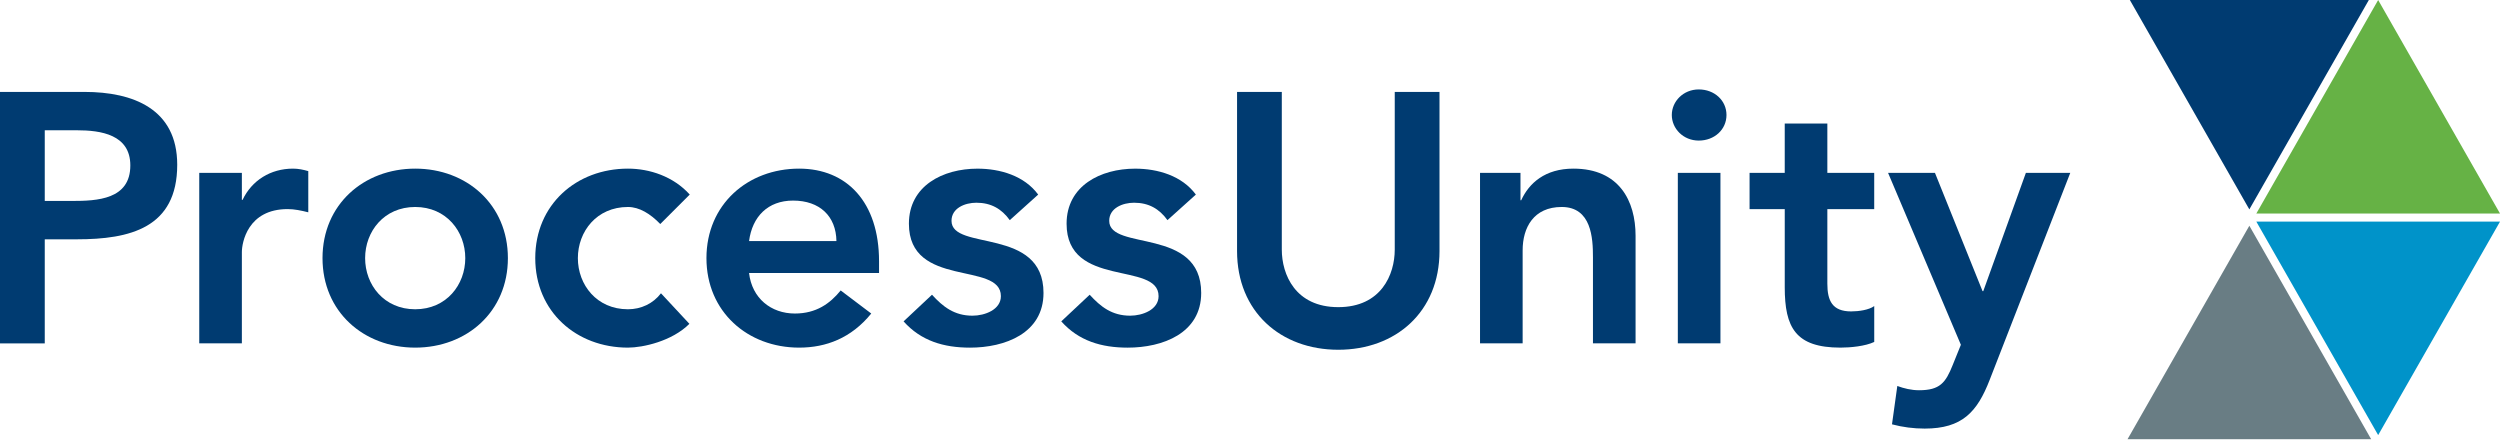<?xml version="1.0" encoding="UTF-8"?> <svg xmlns="http://www.w3.org/2000/svg" width="197" height="35" viewBox="0 0 197 35" fill="none"><g clip-path="url(#clip0_9456_7404)"><path d="M0 7.243H6.661C10.495 7.243 13.965 8.586 13.965 12.981C13.965 17.962 10.243 18.858 6.045 18.858H3.527V27.058H0V7.243ZM5.653 15.835C7.668 15.835 10.27 15.722 10.27 13.036C10.27 10.601 7.948 10.265 6.045 10.265H3.527V15.835H5.653Z" fill="#003B71"></path><path d="M15.701 13.623H19.059V15.75H19.115C19.843 14.211 21.326 13.288 23.09 13.288C23.509 13.288 23.901 13.371 24.293 13.484V16.73C23.734 16.59 23.201 16.477 22.669 16.477C19.507 16.477 19.059 19.135 19.059 19.864V27.057H15.701V13.623Z" fill="#003B71"></path><path d="M32.718 13.288C36.776 13.288 40.022 16.114 40.022 20.341C40.022 24.567 36.776 27.393 32.718 27.393C28.66 27.393 25.414 24.566 25.414 20.341C25.414 16.115 28.66 13.288 32.718 13.288ZM32.718 24.37C35.18 24.37 36.664 22.44 36.664 20.341C36.664 18.242 35.18 16.31 32.718 16.31C30.256 16.31 28.772 18.241 28.772 20.341C28.772 22.441 30.256 24.37 32.718 24.37Z" fill="#003B71"></path><path d="M52.029 17.653C51.246 16.842 50.378 16.31 49.482 16.31C47.019 16.31 45.536 18.241 45.536 20.341C45.536 22.441 47.02 24.37 49.482 24.37C50.518 24.37 51.469 23.922 52.085 23.111L54.324 25.518C52.953 26.89 50.658 27.393 49.482 27.393C45.424 27.393 42.178 24.566 42.178 20.341C42.178 16.115 45.424 13.288 49.482 13.288C51.19 13.288 53.065 13.903 54.352 15.331L52.029 17.653Z" fill="#003B71"></path><path d="M59.026 21.515C59.251 23.502 60.761 24.706 62.636 24.706C64.316 24.706 65.407 23.922 66.246 22.887L68.654 24.706C67.086 26.638 65.1 27.393 62.972 27.393C58.914 27.393 55.668 24.566 55.668 20.341C55.668 16.115 58.914 13.288 62.972 13.288C66.722 13.288 69.269 15.918 69.269 20.592V21.515H59.026ZM65.911 18.997C65.882 17.038 64.596 15.806 62.496 15.806C60.51 15.806 59.278 17.065 59.026 18.997H65.911Z" fill="#003B71"></path><path d="M79.569 17.346C78.925 16.45 78.085 15.975 76.938 15.975C76.042 15.975 74.979 16.394 74.979 17.402C74.979 19.809 82.228 17.85 82.228 23.084C82.228 26.274 79.177 27.394 76.435 27.394C74.365 27.394 72.573 26.862 71.202 25.324L73.441 23.225C74.308 24.177 75.204 24.876 76.631 24.876C77.611 24.876 78.87 24.4 78.87 23.337C78.87 20.567 71.622 22.749 71.622 17.628C71.622 14.633 74.309 13.29 77.023 13.29C78.814 13.29 80.717 13.849 81.809 15.333L79.57 17.348L79.569 17.346Z" fill="#003B71"></path><path d="M91.995 17.346C91.351 16.45 90.512 15.975 89.365 15.975C88.469 15.975 87.406 16.394 87.406 17.402C87.406 19.809 94.654 17.85 94.654 23.084C94.654 26.274 91.603 27.394 88.862 27.394C86.791 27.394 85 26.862 83.628 25.324L85.867 23.225C86.734 24.177 87.63 24.876 89.058 24.876C90.037 24.876 91.296 24.4 91.296 23.337C91.296 20.567 84.047 22.749 84.047 17.628C84.047 14.633 86.734 13.29 89.448 13.29C91.239 13.29 93.142 13.849 94.234 15.333L91.995 17.348V17.346Z" fill="#003B71"></path><path d="M113.433 19.78C113.433 24.566 109.991 27.561 105.456 27.561C100.921 27.561 97.48 24.566 97.48 19.78V7.243H101.006V19.669C101.006 21.629 102.069 24.203 105.456 24.203C108.843 24.203 109.906 21.629 109.906 19.669V7.243H113.433V19.78Z" fill="#003B71"></path><path d="M116.624 13.623H119.814V15.779H119.871C120.487 14.435 121.746 13.288 123.985 13.288C127.595 13.288 128.883 15.835 128.883 18.578V27.057H125.525V20.256C125.525 18.772 125.412 16.31 123.063 16.31C120.851 16.31 119.984 17.934 119.984 19.724V27.057H116.626V13.623H116.624Z" fill="#003B71"></path><path d="M133.864 7.047C135.096 7.047 136.047 7.914 136.047 9.062C136.047 10.21 135.096 11.078 133.864 11.078C132.633 11.078 131.738 10.127 131.738 9.062C131.738 7.998 132.634 7.047 133.864 7.047ZM132.213 13.623H135.571V27.057H132.213V13.623Z" fill="#003B71"></path><path d="M137.866 16.479V13.623H140.637V9.734H143.995V13.623H147.688V16.479H143.995V22.356C143.995 23.699 144.387 24.539 145.87 24.539C146.458 24.539 147.269 24.426 147.69 24.118V26.945C146.99 27.28 145.815 27.393 145.032 27.393C141.478 27.393 140.638 25.798 140.638 22.636V16.479H137.868H137.866Z" fill="#003B71"></path><path d="M148.782 13.623H152.475L156.225 22.943H156.281L159.639 13.623H163.137L156.784 29.94C155.805 32.458 154.629 33.773 151.663 33.773C150.796 33.773 149.928 33.661 149.089 33.437L149.508 30.415C150.04 30.611 150.627 30.751 151.215 30.751C152.866 30.751 153.314 30.163 153.873 28.764L154.517 27.169L148.78 13.623H148.782Z" fill="#003B71"></path><path d="M177.799 17.464L187.399 34.286L197 17.464H177.799Z" fill="#0093C9"></path><path d="M167.651 34.608H186.847L177.248 17.789L167.651 34.608Z" fill="#697D84"></path><path d="M197 16.825L187.399 0.002L177.799 16.825H197Z" fill="#66B245"></path><path d="M167.832 0L177.248 16.5L186.665 0H167.832Z" fill="#003B71"></path></g><defs><clipPath id="clip0_9456_7404"><rect width="197" height="35" fill="white"></rect></clipPath></defs></svg> 